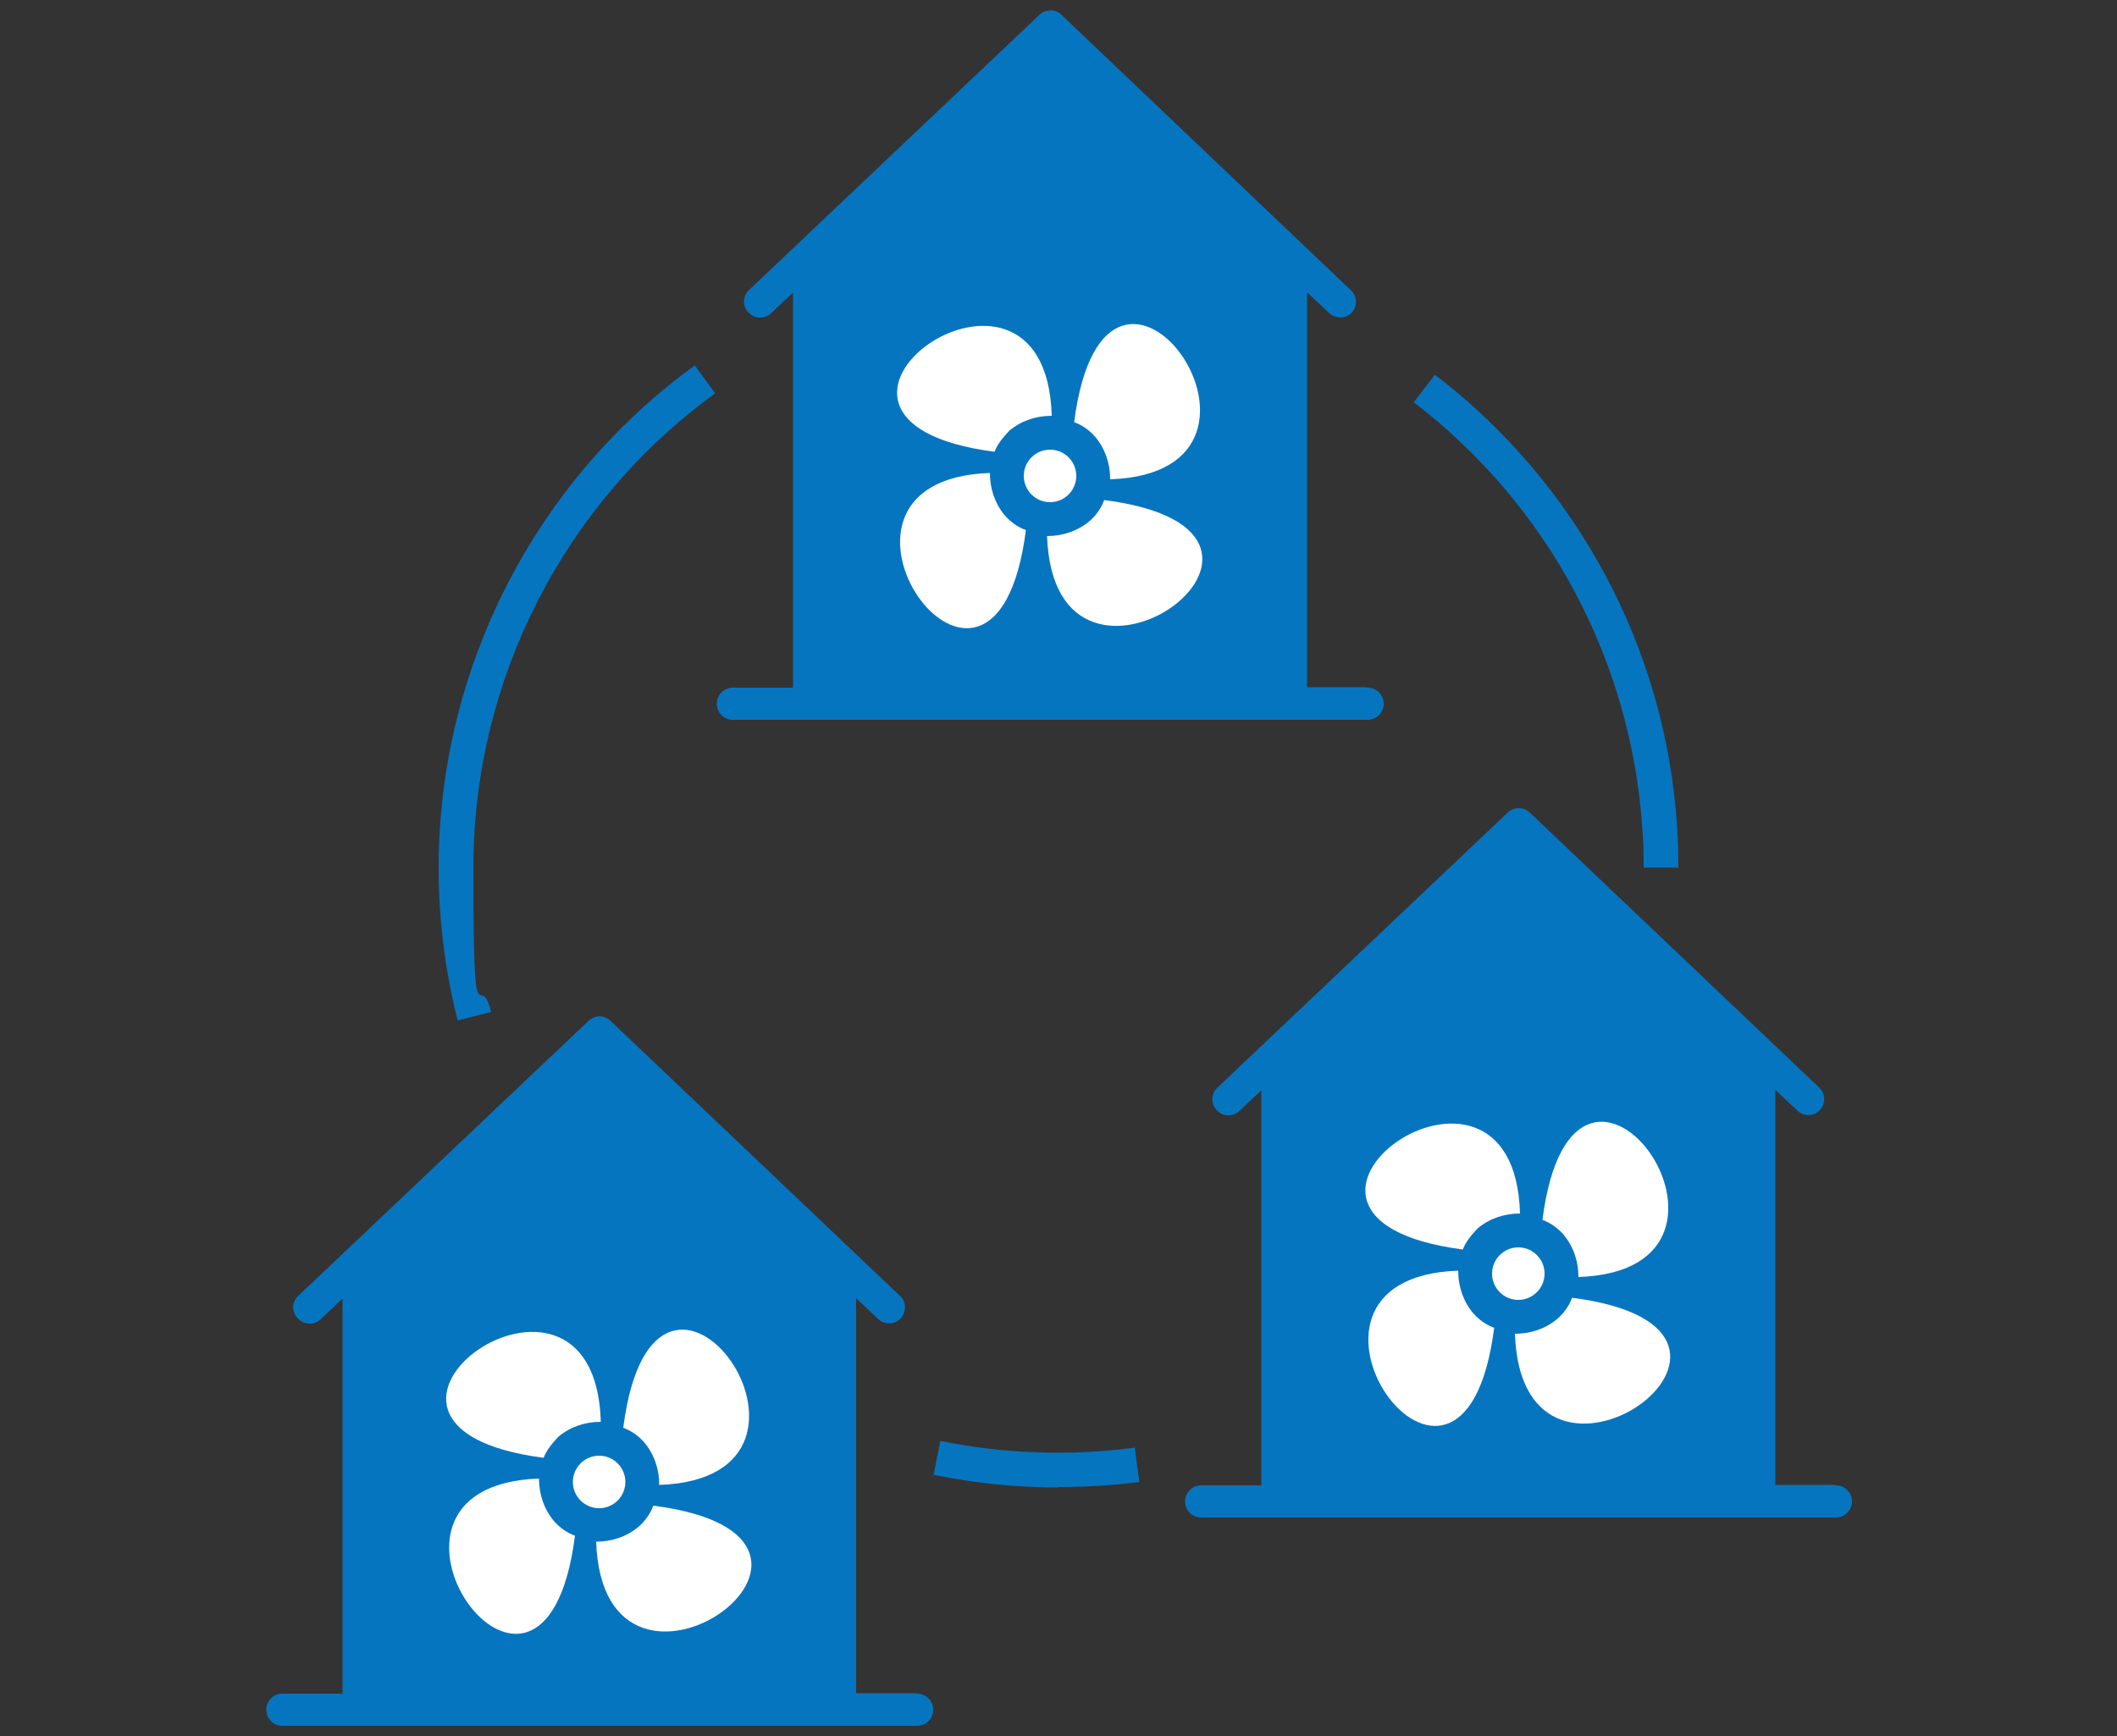 <?xml version="1.0" encoding="UTF-8"?>
<svg xmlns="http://www.w3.org/2000/svg" id="Ebene_1" data-name="Ebene 1" version="1.1" viewBox="0 0 500 410" width="1000" height="820">
  <rect x="0" y="0" width="500" height="410" fill="#333333" stroke="none"/>
  <defs>
    <style>
      .cls-1 {
        fill: #0675c0;
      }

      .cls-1, .cls-2 {
        stroke-width: 0px;
      }

      .cls-2 {
        fill: #fff;
      }
    </style>
  </defs>
  <g>
    <g>
      <path class="cls-1" d="M322.9,162.3h-14.2v-93.3l5.2,4.9c1.5,1.4,3.9,1.4,5.3,0s1.4-3.9-.1-5.3L250.7,3.5c-1.5-1.4-3.7-1.4-5.2,0l-68.6,65c-1.5,1.4-1.6,3.8-.1,5.3.7.8,1.7,1.2,2.7,1.2s1.9-.3,2.6-1l5.2-4.9v93.3h-14.2c-2.1,0-3.8,1.7-3.8,3.8s1.7,3.8,3.8,3.8h149.9c2.1,0,3.8-1.7,3.8-3.8s-1.7-3.8-3.8-3.8h-.1Z"/>
      <g id="Turbine_Icon" data-name="Turbine Icon">
        <circle class="cls-2" cx="248" cy="112.4" r="6.2"/>
        <path class="cls-2" d="M257.3,123.1c-2.9,2.4-6.4,3.5-10,3.5,1.7,48.9,71.9-1,13.5-8.5-.7,1.9-1.9,3.6-3.5,5Z"/>
        <path class="cls-2" d="M237.3,121.7c-2.4-2.9-3.5-6.4-3.5-10-48.9,1.7,1,71.9,8.5,13.5-1.9-.7-3.6-1.9-5-3.5Z"/>
        <path class="cls-2" d="M258.7,103.2c2.4,2.9,3.5,6.4,3.5,10,48.9-1.7-1-71.9-8.5-13.5,1.9.7,3.6,1.9,5,3.5Z"/>
        <path class="cls-2" d="M234.9,106.7c.7-1.9,2.1-3.5,3.5-5,2.9-2.4,6.4-3.5,10-3.5-1.4-48.9-71.7.9-13.5,8.5Z"/>
      </g>
    </g>
    <g>
      <path class="cls-1" d="M216.4,399.9h-14.2v-93.3l5.2,4.9c1.5,1.4,3.9,1.4,5.3-.1,1.4-1.5,1.4-3.9-.1-5.3l-68.4-65c-1.5-1.4-3.7-1.4-5.2,0l-68.6,65c-1.5,1.4-1.6,3.8,0,5.3.7.8,1.7,1.2,2.7,1.2s1.9-.3,2.6-1l5.2-4.9v93.3h-14.2c-2.1,0-3.8,1.7-3.8,3.8s1.7,3.8,3.8,3.8h149.9c2.1,0,3.8-1.7,3.8-3.8s-1.7-3.8-3.8-3.8h0Z"/>
      <g id="Turbine_Icon-2" data-name="Turbine Icon-2">
        <circle class="cls-2" cx="141.5" cy="350" r="6.2"/>
        <path class="cls-2" d="M150.8,360.6c-2.9,2.4-6.4,3.5-10,3.5,1.7,48.9,71.9-1,13.5-8.5-.7,1.9-1.9,3.6-3.5,5Z"/>
        <path class="cls-2" d="M130.8,359.2c-2.4-2.9-3.5-6.4-3.5-10-48.9,1.7,1,71.9,8.5,13.5-1.9-.7-3.6-1.9-5-3.5Z"/>
        <path class="cls-2" d="M152.2,340.7c2.4,2.9,3.5,6.4,3.5,10,48.9-1.7-1-71.9-8.5-13.5,1.9.7,3.6,1.9,5,3.5Z"/>
        <path class="cls-2" d="M128.4,344.3c.7-1.9,2.1-3.5,3.5-5,2.9-2.4,6.4-3.5,10-3.5-1.4-48.9-71.7.9-13.5,8.5Z"/>
      </g>
    </g>
    <g>
      <path class="cls-1" d="M433.5,350.7h-14.2v-93.3l5.2,4.9c1.5,1.4,3.9,1.4,5.3-.1s1.4-3.9-.1-5.3l-68.4-65c-1.5-1.4-3.7-1.4-5.2,0l-68.6,65c-1.5,1.4-1.6,3.8-.1,5.3.7.8,1.7,1.2,2.7,1.2s1.9-.3,2.6-1l5.2-4.9v93.3h-14.2c-2.1,0-3.8,1.7-3.8,3.8s1.7,3.8,3.8,3.8h149.9c2.1,0,3.8-1.7,3.8-3.8s-1.7-3.8-3.8-3.8h0Z"/>
      <g id="Turbine_Icon-3" data-name="Turbine Icon-3">
        <circle class="cls-2" cx="358.6" cy="300.8" r="6.2"/>
        <path class="cls-2" d="M367.8,311.5c-2.9,2.4-6.4,3.5-10,3.5,1.7,48.9,71.9-1,13.5-8.5-.7,1.9-1.9,3.6-3.5,5Z"/>
        <path class="cls-2" d="M347.9,310.1c-2.4-2.9-3.5-6.4-3.5-10-48.9,1.7,1,71.9,8.5,13.5-1.9-.7-3.6-1.9-5-3.5Z"/>
        <path class="cls-2" d="M369.3,291.6c2.4,2.9,3.5,6.4,3.5,10,48.9-1.7-1-71.9-8.5-13.5,1.9.7,3.6,1.9,5,3.5Z"/>
        <path class="cls-2" d="M345.5,295.1c.7-1.9,2.1-3.5,3.5-5,2.9-2.4,6.4-3.5,10-3.5-1.4-48.9-71.7.9-13.5,8.5Z"/>
      </g>
    </g>
  </g>
  <path class="cls-1" d="M250,351.3c-9.9,0-19.9-1-29.5-3l1.6-8c15,3.1,30.7,3.6,45.9,1.6l1.1,8.1c-6.3.8-12.7,1.2-19.1,1.2h0Z"/>
  <path class="cls-1" d="M396.4,204.9h-8.2c0-3,0-6.1-.3-9.1-2.6-39.7-22.2-76.5-54-100.8l5-6.5c33.6,25.7,54.5,64.6,57.2,106.7.2,3.2.3,6.4.3,9.6h0Z"/>
  <path class="cls-1" d="M108.1,241c-3-11.7-4.5-23.9-4.5-36.1,0-46.8,22.6-91.1,60.5-118.6l4.8,6.6c-35.8,26-57.1,67.8-57.1,112s1.4,23,4.2,34.1c0,0-7.9,2-7.9,2Z"/>
</svg>
